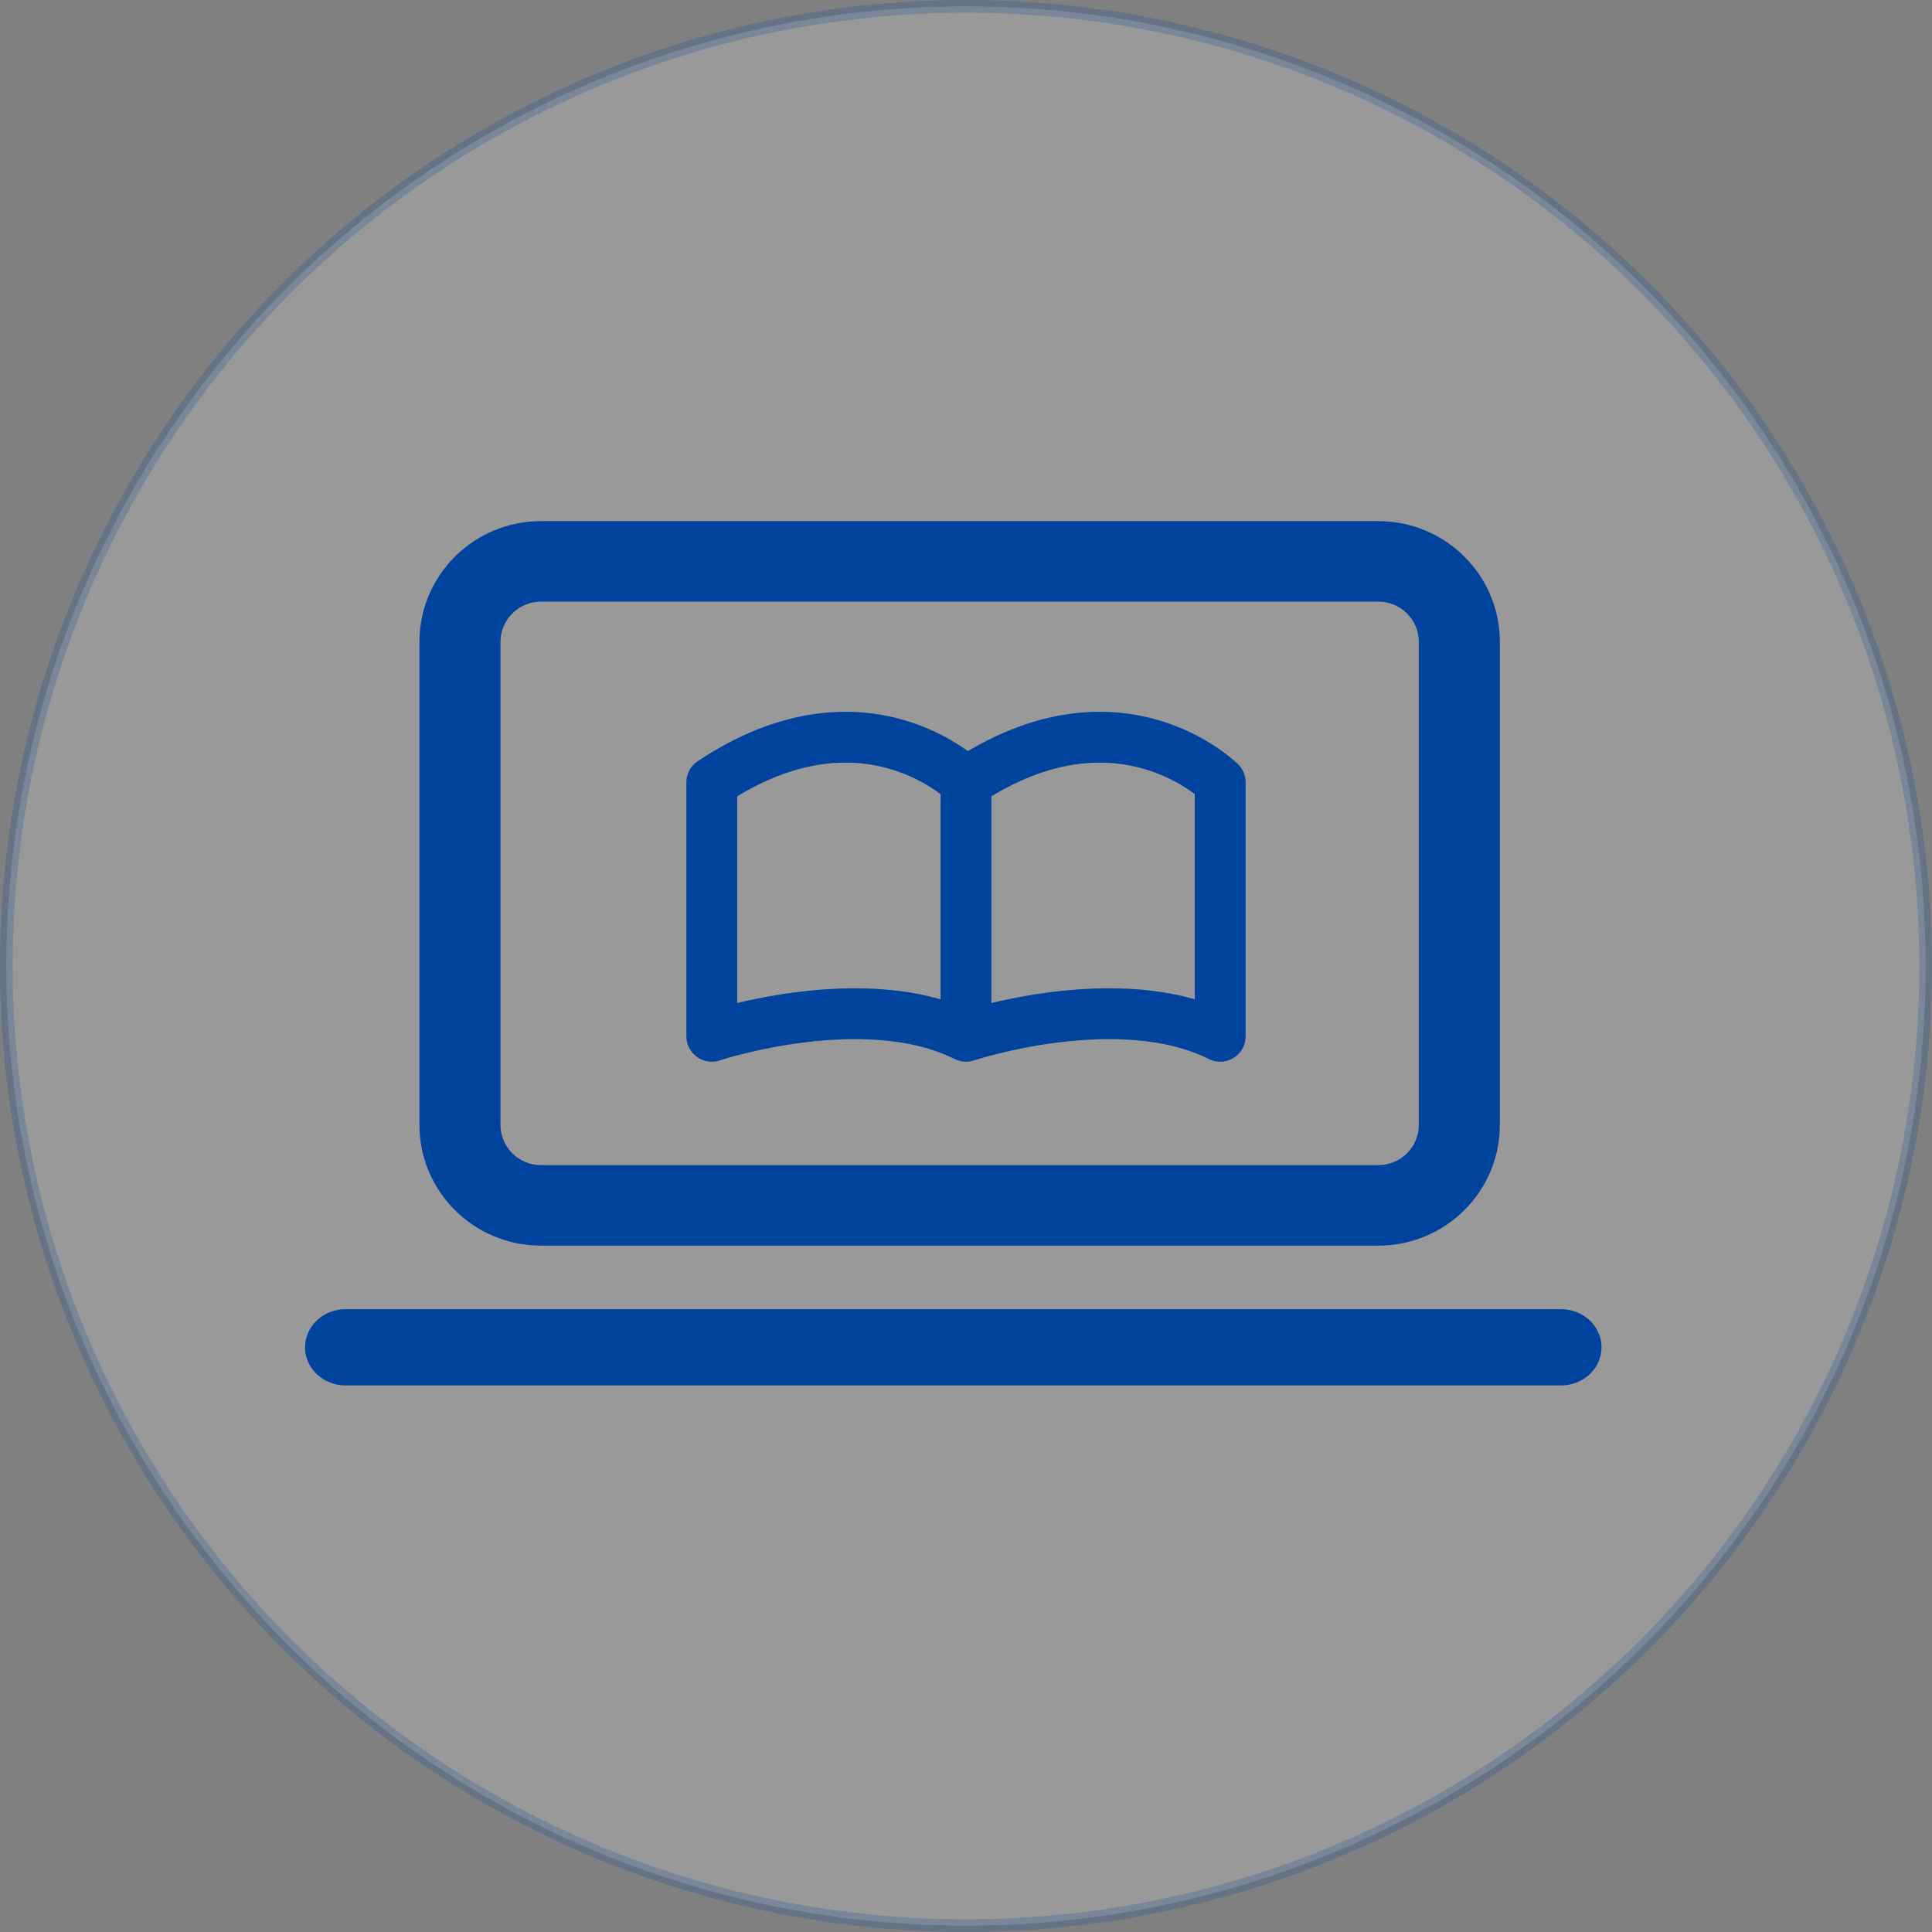 <svg width="152" height="152" viewBox="0 0 152 152" fill="none" xmlns="http://www.w3.org/2000/svg">
<rect x="0" y="0" width="152" height="152" fill="#808080" stroke="none"/>
<circle opacity="0.2" cx="76" cy="76" r="75.5" fill="white" stroke="#00439D"/>
<path d="M76 81.529C68 77.534 56 81.529 56 81.529V61.552C68 53.56 76 61.552 76 61.552M76 81.529V61.552M76 81.529C76 81.529 88 77.534 96 81.529V61.552C96 61.552 88 53.56 76 61.552" stroke="#00439D" stroke-width="4" stroke-miterlimit="10" stroke-linecap="round" stroke-linejoin="round"/>
<path d="M42.562 41C37.281 41 33 45.253 33 50.5V88.5C33 93.746 37.281 98 42.562 98H108.438C113.719 98 118 93.746 118 88.5V50.5C118 45.253 113.719 41 108.438 41H42.562ZM39.375 50.5C39.375 48.751 40.802 47.333 42.562 47.333H108.438C110.198 47.333 111.625 48.751 111.625 50.5V88.5C111.625 90.249 110.198 91.667 108.438 91.667H42.562C40.802 91.667 39.375 90.249 39.375 88.5V50.5Z" fill="#00439D"/>
<path d="M27.188 103C25.427 103 24 104.343 24 106C24 107.657 25.427 109 27.188 109H122.812C124.573 109 126 107.657 126 106C126 104.343 124.573 103 122.812 103H27.188Z" fill="#00439D"/>
</svg>
